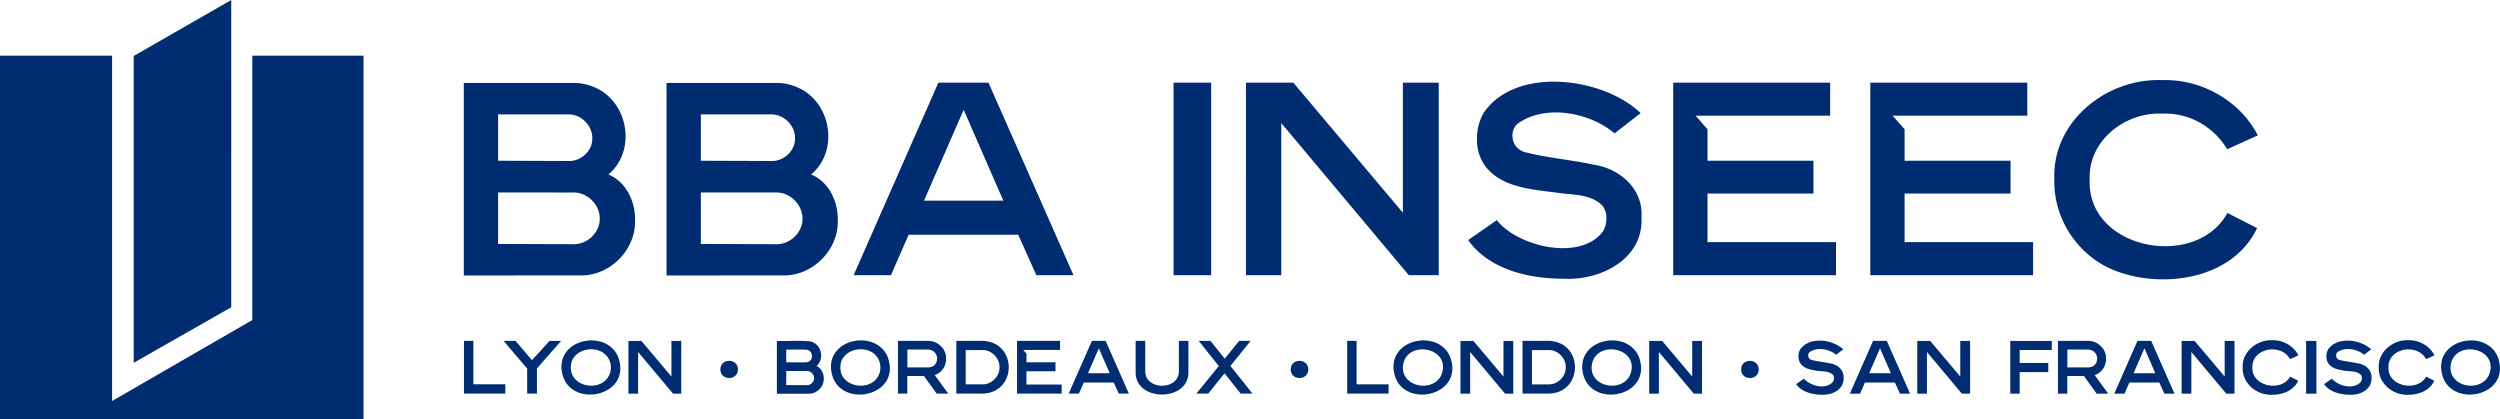 <svg xmlns="http://www.w3.org/2000/svg" viewBox="0 0 1431.293 240"><path d="M132.394 0L76.53 32.061v175.664l55.864-31.818V0zm12.044 183.23L64.166 229.59V31.871H0V240h208.123V31.872h-63.685v151.357zm219.138-56.863c.282-10.717-4.935-22.207-15.242-26.486 16.404-13.721 11.33-42.208-8.351-50.054a28.762 28.762 0 0 0-11.573-2.354h-62.876V157.7l66.68-.02c16.818.418 31.762-14.493 31.362-31.313zM285.173 65.5l40.257-.004c7.29-.11 13.79 6.4 13.675 13.689.148 7.158-6.467 13.209-13.52 12.985l-40.412-.145V65.5zm0 74.158v-29.455l43.207.01c7.852-.095 14.98 6.944 14.985 14.795.203 8.02-7.06 14.96-15.004 14.795l-43.188-.145zm194.473-13.291c.281-10.717-4.935-22.207-15.242-26.486 16.404-13.721 11.33-42.208-8.352-50.054a28.762 28.762 0 0 0-11.573-2.354h-62.875V157.7l66.68-.02c16.817.418 31.762-14.493 31.362-31.313zM401.242 65.5l40.257-.004c7.29-.11 13.79 6.4 13.675 13.689.148 7.158-6.467 13.209-13.52 12.985l-40.412-.145V65.5zm0 74.158v-29.455l43.208.005c7.852-.094 14.98 6.944 14.985 14.795.214 8.016-7.067 14.97-15.005 14.8l-43.188-.145zm181.691-5.275l10.404 23.157h21.255L565.93 47.337l-28.698-.01-48.526 110.213H510.1l10.108-23.157h62.724zm-31.216-71.518l22.715 52.025h-45.43l22.715-52.025zm141.686-15.538h-21.54V157.54h21.54V47.327zM823.695 157.54V47.332h-20.517v74.449l-62.724-74.449h-27.117V157.54h20.23V70.489l72.984 87.05h17.144zm89.244-63.157c-12.072-2.68-26.832-3.994-38.835-7.031a10.19 10.19 0 0 1-6.59-4.106c-2.399-3.707-2.171-8.986 1.024-12.16 15.72-11.738 41.523-6.868 55.834 5.284l14.917-11.622c-21.298-20.488-71.239-27.149-89.778-.281a29.115 29.115 0 0 0-3.882 15.528 25.001 25.001 0 0 0 4.853 15.315c9.474 12.122 26.513 13.104 40.529 14.96 9.345 1.529 19.542.441 26.456 7.546a10.88 10.88 0 0 1 2.203 7.182 14.029 14.029 0 0 1-1.907 7.405c-12.833 17.464-48.982 8.795-60.813-6.38l-16.416 11.432c12.258 17.15 35.12 22.154 55.106 22.133 20.813 1.039 45.396-11.413 44.125-35.017 1.228-15.974-11.884-27.796-26.826-30.188zm138.207 44.246h-73.57v-27.844h60.658v-18.76h-60.658V73.997l-6.837-7.764h77.06V47.327h-89.861v110.227h93.208V138.63zm112.843 0h-73.57v-27.844h60.657v-18.76h-60.658V73.997l-6.837-7.764h77.089V47.327h-89.885v110.227h93.204V138.63zm111.241-16.698c-17.998 32.84-80.325 21.001-78.855-18.905-1.05-22.36 20.15-38.947 41.475-37.962 15.209-.702 29.463 7.365 37.23 20.366l17.59-7.915c-10.322-19.977-32.453-32.374-54.815-31.653-31.784-1.245-63.212 23.76-61.696 57.008-.644 23.142 14.564 45.09 36.42 52.69 27.509 9.878 66.144 3.672 79.645-24.986l-16.994-8.643zM271.008 195.162h-5.381v30.193h23.69v-5.338h-18.309v-24.855zm33.57 11.04l-9.433-11.04h-6.828l13.49 15.863v14.335h5.59v-14.417l13.85-15.742h-6.667l-10.002 11zm16.863 4.183v.029c1.157 24.764 41.593 17.746 32.338-6.337-6.52-15.01-32.764-10.746-32.338 6.308zm27.413 4.197c-4.43 10.101-22.22 7.327-22.031-4.197-.189-11.523 17.599-14.305 22.03-4.198a10.414 10.414 0 0 1 0 8.395zm35.55.98l-17.188-20.38h-7.425v30.192h5.532v-23.85l19.998 23.85h4.702v-30.193h-5.62v20.381zm28.028-4.062c.025 6.58 9.98 6.537 10.045.005l.02.01c-.058-6.547-10.021-6.593-10.065-.015zm55.014-1.93c4.487-3.766 3.115-11.568-2.285-13.72-1.904-1.264-17.966-.413-20.4-.644v30.202l18.27-.005c4.606.106 8.709-3.965 8.593-8.579.078-2.935-1.35-6.09-4.178-7.255zm-17.304-9.424c.91.114 11.96-.289 12.48.315 2.944 1.132 3.052 5.655.02 6.745-.524.526-11.578.128-12.5.218v-7.278zm11.835 20.361l-11.835-.044v-8.07l11.835.005c2.153-.025 4.112 1.902 4.106 4.057.058 2.194-1.934 4.094-4.106 4.052zm13.777-10.122v.029c1.156 24.764 41.592 17.746 32.338-6.337-6.52-15.01-32.764-10.746-32.338 6.308zm27.412 4.197c-4.43 10.101-22.219 7.327-22.03-4.197-.189-11.523 17.599-14.305 22.03-4.198a10.414 10.414 0 0 1 0 8.395zm38.467-9.259c.226-5.79-5.052-10.436-10.71-10.161h-16.819v30.198h5.338v-10.084l9.545-.005 7.279 10.084h6.629l-7.765-10.642c4-1.193 6.658-5.273 6.503-9.39zm-7.866 4.533c-.87.36-1.807.525-2.747.485h-11.534v-10.244l11.559.034c2.186-.082 4.418 1.278 5.143 3.377.203.532.311 1.096.32 1.665.016 1.908-.913 3.913-2.741 4.683zm28.761-14.704l-15.019.01v30.188h15.019c19.995-.51 19.975-29.646 0-30.198zm-.053 24.899h-9.599v-19.595l9.599-.043c5.25-.116 9.86 4.612 9.758 9.836.12 5.222-4.529 9.914-9.758 9.802zm25.185-7.507h16.625v-5.139H587.67v-4.935l-1.878-2.125h21.123l-.01-5.183h-24.627v30.193h25.54v-5.183H587.66v-7.628zm37.472-17.382L611.84 225.36h5.857l2.771-6.343h17.178l2.849 6.343h5.823l-13.33-30.198h-7.856zm-2.237 18.508l6.211-14.257 6.236 14.257h-12.447zm52.034-1.441a8.623 8.623 0 0 1-.844 3.998c-3.246 6.14-14.306 6.14-17.552 0a8.623 8.623 0 0 1-.845-3.998l-.024-17.072h-5.498v17.911c-.245 17.073 30.445 17.062 30.222 0v-17.901h-5.459v17.062zm41.092-17.067h-6.59l-8.25 10.19-8.147-10.19h-6.745l11.506 14.412L684.9 225.36h6.833l9.356-11.647 9.22 11.647h6.793l-12.646-15.863 11.564-14.335zm22.938 16.338c.019 6.583 9.978 6.534 10.045.005l.02.01c-.055-6.547-10.032-6.592-10.065-.015zm37.72-16.338h-5.387v30.193h23.695v-5.338h-18.309v-24.855zm21.118 15.223v.029c1.149 24.762 41.579 17.751 32.333-6.337-6.519-15.008-32.768-10.747-32.333 6.308zm27.427 4.197c-4.422 10.106-22.235 7.316-22.046-4.197.714-16.536 28.318-11.937 22.046 4.197zm35.535.98l-17.197-20.38h-7.425v30.192h5.552v-23.85l19.997 23.85h4.698v-30.193h-5.625v20.381zm25.957-20.41l-15.043.01v30.188h15.043c19.992-.526 19.971-29.636 0-30.198zm-.058 24.899h-9.594v-19.595l9.594-.043c5.25-.118 9.858 4.614 9.763 9.835.115 5.22-4.533 9.917-9.763 9.803zm19.197-9.666v.029c1.149 24.762 41.578 17.752 32.333-6.337-6.52-15.008-32.768-10.748-32.333 6.308zm27.427 4.197c-4.421 10.107-22.235 7.316-22.046-4.197.714-16.536 28.317-11.938 22.046 4.197zm35.535.98l-17.193-20.38H944.2v30.192h5.542v-23.85l19.997 23.85h4.698v-30.193h-5.62v20.381zm28.02-4.062c.02 6.581 9.977 6.535 10.044.005l.02.01c-.055-6.547-10.031-6.592-10.065-.015zm51.296-3.382c-3.177-.77-7.488-1.167-10.656-1.975a2.815 2.815 0 0 1-1.81-1.13c-.65-1.023-.59-2.47.286-3.344 4.38-3.218 11.306-1.897 15.295 1.446l4.086-3.14c-6.259-5.656-19.049-7.517-24.598-.082a7.968 7.968 0 0 0-1.062 4.256 6.817 6.817 0 0 0 1.33 4.197c1.816 2.378 4.825 3.175 7.647 3.63 3.583.94 7.846-.02 10.705 2.553.429.564.644 1.262.606 1.97a3.882 3.882 0 0 1-.524 2.028c-3.98 4.825-12.982 2.515-16.64-1.737l-4.498 3.13c3.356 4.694 9.61 6.073 15.082 6.066 5.703.286 12.437-3.13 12.093-9.594.337-4.373-3.246-7.623-7.342-8.274zm24.23-12.956l-13.292 30.198h5.862l2.766-6.343h17.183l2.853 6.343h5.823l-13.325-30.198h-7.87zm-2.238 18.508l6.226-14.257 6.22 14.257h-12.446zm52.16 1.892l-17.187-20.38h-7.425v30.192h5.542v-23.85l19.997 23.85h4.698v-30.193h-5.624v20.381zm34.051 9.798h-.038v.048l.038-.048zm-5.42 0h5.382v-12.321h16.387v-5.265h-16.383v-7.39h18.392v-5.222h-23.778v30.198zm54.825-20.037c.227-5.772-5.03-10.441-10.68-10.161h-16.83v30.198h5.338v-10.084l9.53-.005 7.28 10.084h6.623l-7.764-10.642c4.002-1.195 6.66-5.269 6.503-9.39zm-7.837 4.533a6.434 6.434 0 0 1-2.747.485h-11.55v-10.244l11.58.034a5.59 5.59 0 0 1 2.426.485c1.226.576 2.273 1.596 2.717 2.892.2.533.308 1.096.32 1.665.014 1.91-.918 3.911-2.746 4.683zm25.84-14.694l-13.291 30.198h5.861l2.766-6.343h17.184l2.853 6.343h5.823l-13.325-30.198h-7.871zm-2.242 18.508l6.23-14.257 6.222 14.257h-12.452zm52.165 1.892l-17.207-20.38h-7.424v30.192h5.556v-23.85l19.997 23.85h4.698v-30.193h-5.62v20.381zm37.414-9.962l4.818-2.17c-2.826-5.474-8.892-8.87-15.018-8.67-8.708-.344-17.32 6.506-16.902 15.615-.378 9.093 8.137 16.062 16.897 15.616 5.843.088 12.37-2.379 14.873-8.017l-4.605-2.383c-4.94 9-22.007 5.755-21.609-5.182-.354-11.25 16.564-14.108 21.546-4.81zm9.205 19.76h5.906v-30.198h-5.906v30.198zm30.096-17.242c-3.18-.77-7.488-1.167-10.656-1.975a2.809 2.809 0 0 1-1.81-1.13c-.654-1.02-.596-2.47.281-3.344 4.38-3.219 11.306-1.897 15.296 1.446l4.071-3.14c-6.258-5.656-19.048-7.517-24.597-.082a7.966 7.966 0 0 0-1.063 4.256 6.793 6.793 0 0 0 1.33 4.197c1.816 2.378 4.825 3.175 7.647 3.63 3.583.94 7.846-.02 10.705 2.553.429.564.644 1.262.606 1.97a3.882 3.882 0 0 1-.524 2.028c-3.968 4.813-12.983 2.532-16.615-1.737l-4.498 3.13c3.356 4.694 9.609 6.073 15.082 6.066 5.703.287 12.432-3.13 12.087-9.594.337-4.373-3.246-7.623-7.342-8.274zm38.598-2.518l4.819-2.17c-2.827-5.474-8.893-8.87-15.02-8.67-8.709-.345-17.315 6.508-16.906 15.615-.37 9.092 8.14 16.063 16.902 15.616 5.842.088 12.372-2.377 14.873-8.017l-4.605-2.383c-4.94 9-22.007 5.756-21.609-5.182-.354-11.251 16.562-14.105 21.546-4.81zm40.937-1.523c-6.51-15.012-32.766-10.744-32.329 6.308v.029c1.147 24.765 41.586 17.747 32.329-6.337zm-4.902 10.505c-4.421 10.106-22.235 7.316-22.045-4.197.713-16.536 28.317-11.937 22.045 4.197z" fill="#002d72"/></svg>